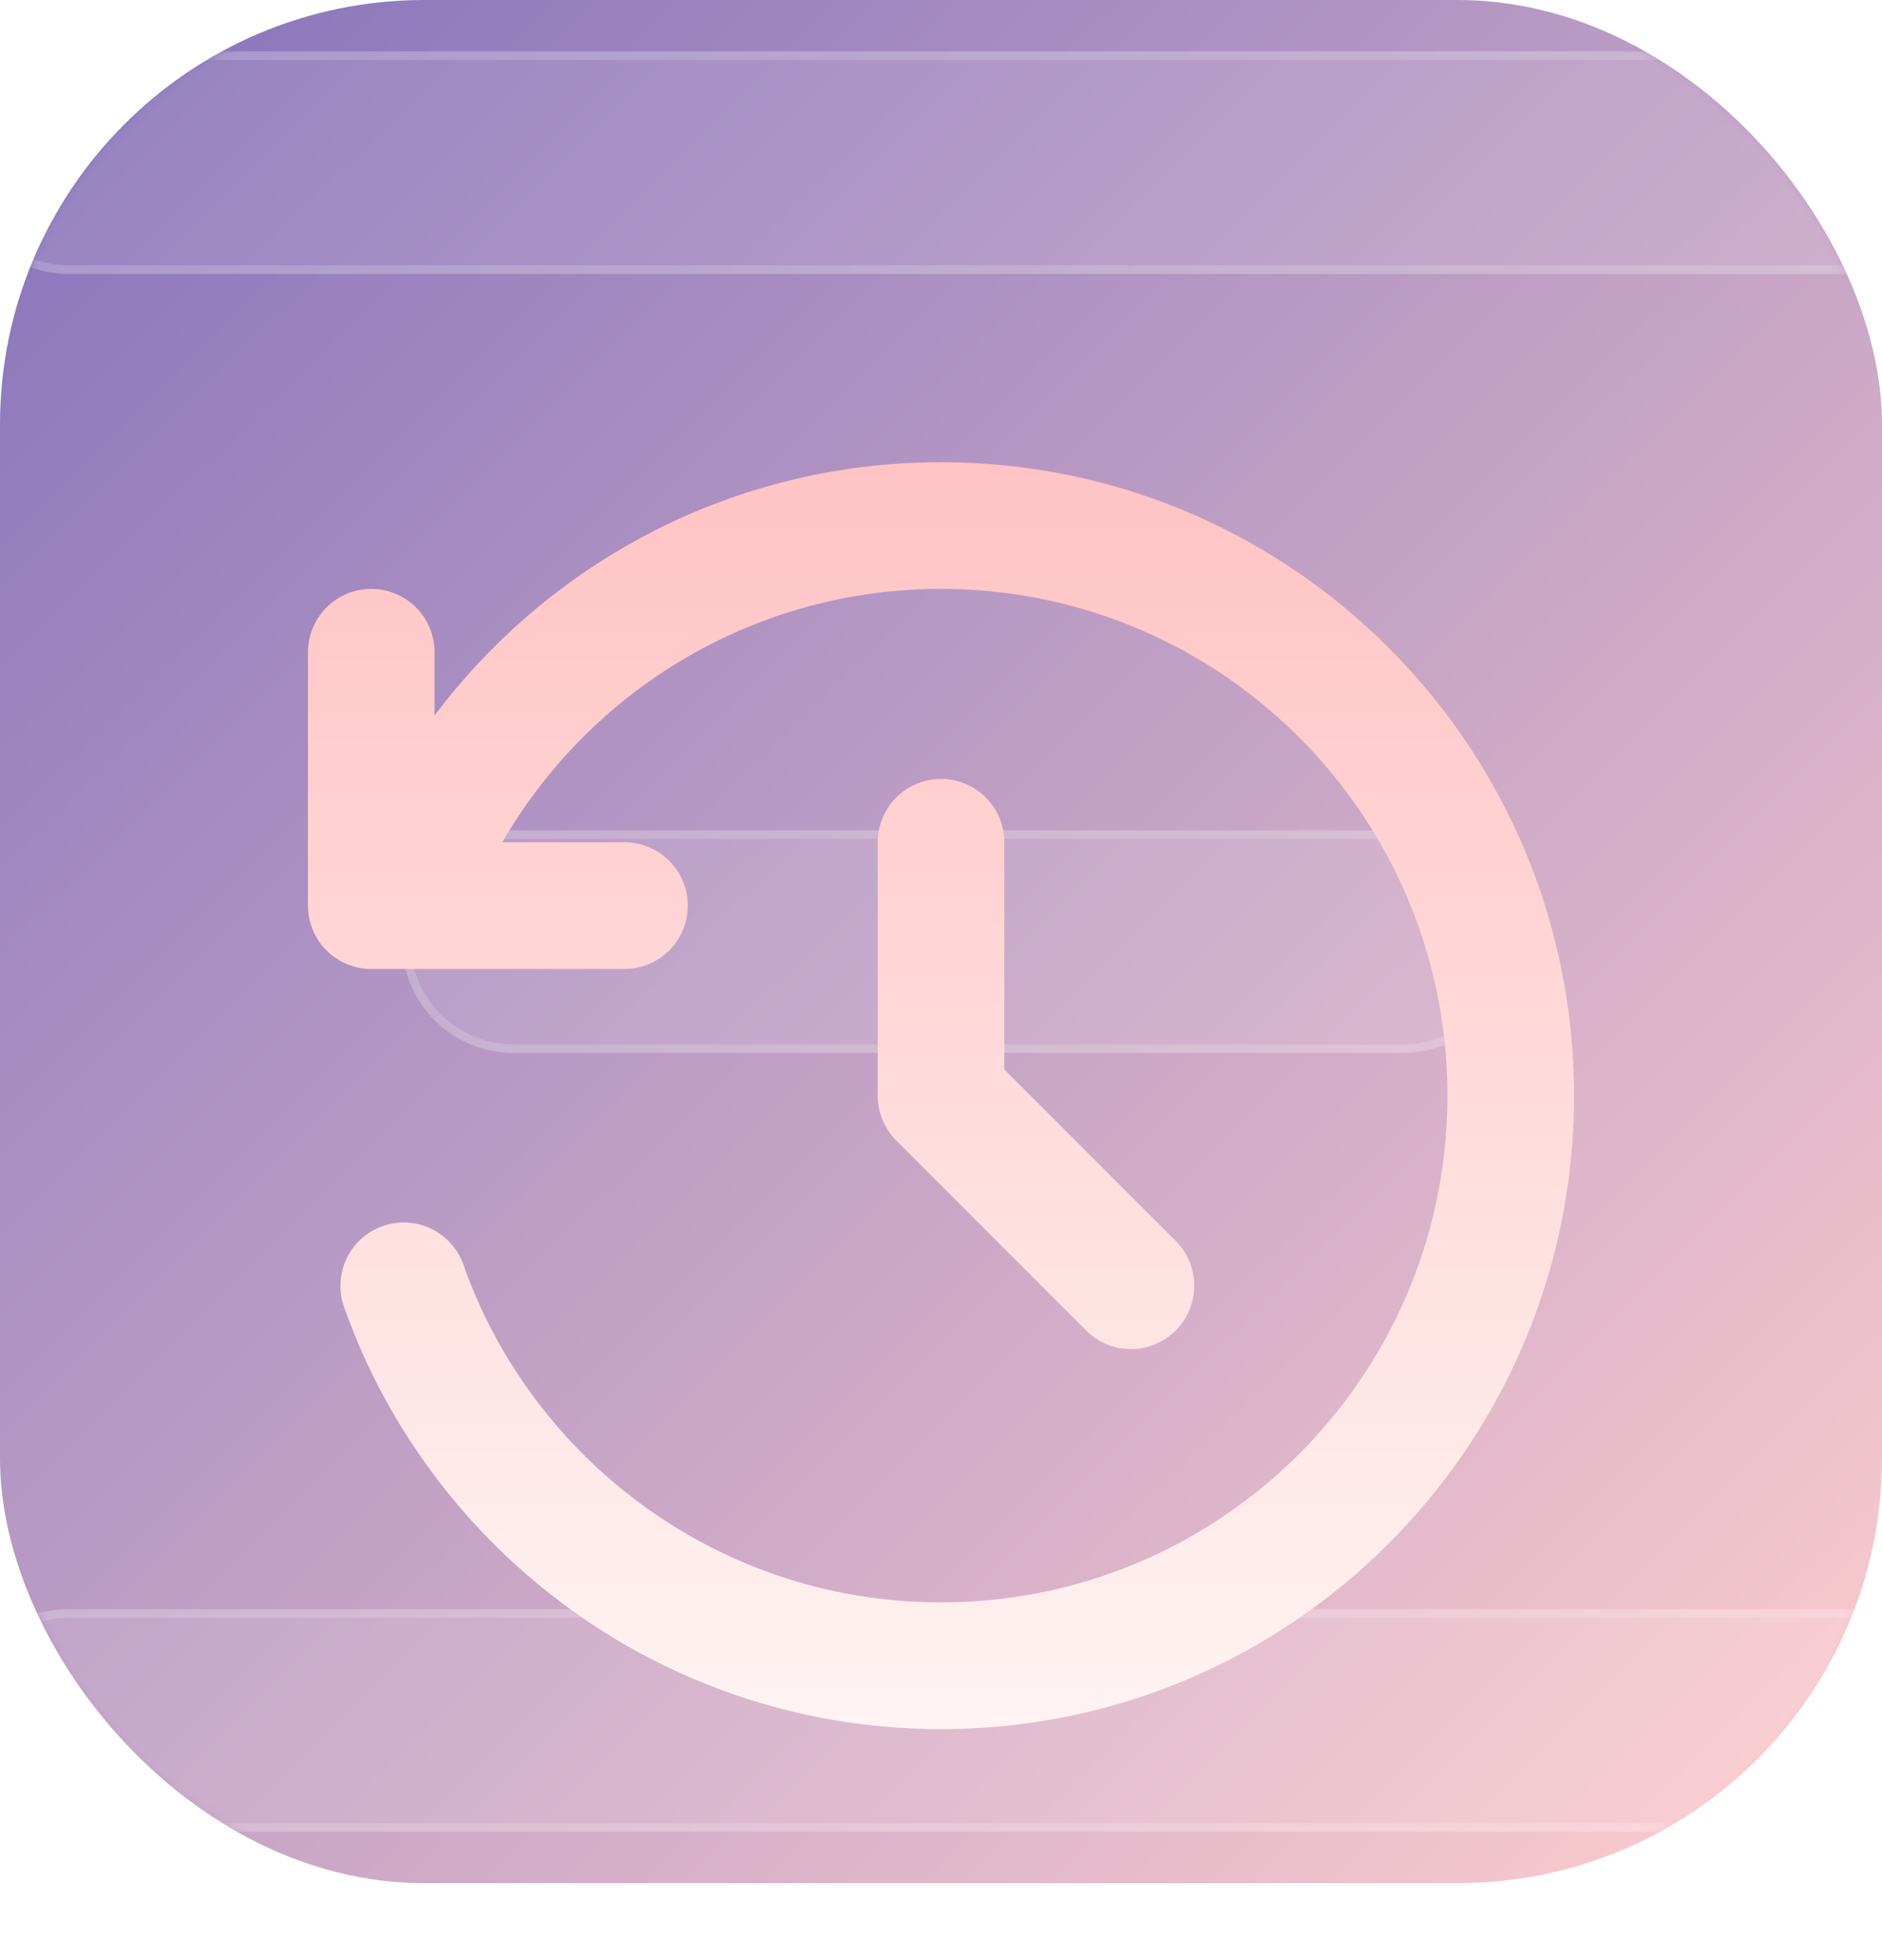 <svg xmlns="http://www.w3.org/2000/svg" width="220" height="229" fill="none"><rect width="220" height="220" fill="url(#a)" rx="49.608"/><mask id="c" width="220" height="220" x="0" y="0" maskUnits="userSpaceOnUse" style="mask-type:alpha"><rect width="220" height="220" fill="url(#b)" rx="49.608"/></mask><g mask="url(#c)"><path fill="#fff" fill-opacity=".1" fill-rule="evenodd" d="M-5 19C-5 11.82.82 6 8 6h208c7.18 0 13 5.82 13 13s-5.82 13-13 13H8C.82 32-5 26.18-5 19Zm0 0C-5 11.82.82 6 8 6h208c7.18 0 13 5.82 13 13s-5.82 13-13 13H8C.82 32-5 26.18-5 19Zm0 0C-5 11.82.82 6 8 6h208c7.18 0 13 5.82 13 13s-5.82 13-13 13H8C.82 32-5 26.18-5 19Z" clip-rule="evenodd"/><path fill="#fff" fill-opacity=".1" d="M47 110c0-7.18 5.82-13 13-13h104c7.18 0 13 5.82 13 13s-5.82 13-13 13H60c-7.18 0-13-5.82-13-13Zm-52 91c0-7.18 5.82-13 13-13h208c7.18 0 13 5.82 13 13s-5.82 13-13 13H8c-7.18 0-13-5.82-13-13Z"/><path stroke="#fff" stroke-opacity=".17" d="M8 188.5h208c6.904 0 12.5 5.596 12.5 12.5s-5.596 12.5-12.5 12.5H8c-6.904 0-12.5-5.596-12.5-12.5S1.096 188.5 8 188.5Zm52-91h104c6.904 0 12.5 5.596 12.5 12.5s-5.596 12.5-12.5 12.5H60c-6.904 0-12.5-5.596-12.5-12.5S53.096 97.5 60 97.5ZM8 6.5h208c6.904 0 12.5 5.597 12.5 12.5 0 6.904-5.596 12.5-12.5 12.5H8C1.096 31.5-4.5 25.904-4.5 19-4.5 12.097 1.096 6.5 8 6.5Z"/></g><g filter="url(#d)"><path fill="url(#e)" fill-rule="evenodd" d="M50.8 65.595V58.2a7.4 7.4 0 0 0-14.8 0v29.6a7.4 7.4 0 0 0 7.4 7.4H73a7.4 7.4 0 0 0 0-14.8H58.718C68.959 62.696 88.098 50.8 110 50.8c32.695 0 59.2 26.505 59.2 59.2 0 32.695-26.505 59.2-59.2 59.2-25.765 0-47.703-16.463-55.834-39.466a7.4 7.4 0 0 0-13.954 4.932C50.368 163.398 77.768 184 110 184c40.869 0 74-33.131 74-74 0-40.87-33.131-74-74-74-24.216 0-45.704 11.63-59.2 29.595ZM110 73a7.4 7.4 0 0 1 7.4 7.4v26.535l20.033 20.032a7.403 7.403 0 0 1 0 10.466 7.403 7.403 0 0 1-10.466 0l-22.2-22.2A7.405 7.405 0 0 1 102.6 110V80.4A7.4 7.4 0 0 1 110 73Z" clip-rule="evenodd"/></g><defs><linearGradient id="a" x1="0" x2="218.314" y1=".84" y2="220.833" gradientUnits="userSpaceOnUse"><stop stop-color="#8472BB"/><stop offset="1" stop-color="#FFCFCF"/></linearGradient><linearGradient id="b" x1="0" x2="218.314" y1=".84" y2="220.833" gradientUnits="userSpaceOnUse"><stop stop-color="#2CD0D6"/><stop offset="1" stop-color="#2C5A8D"/></linearGradient><linearGradient id="e" x1="110" x2="110" y1="36" y2="184" gradientUnits="userSpaceOnUse"><stop stop-color="#FFC3C3"/><stop offset="1" stop-color="#FFF3F3"/></linearGradient><filter id="d" width="220" height="220" x="0" y="9" color-interpolation-filters="sRGB" filterUnits="userSpaceOnUse"><feFlood flood-opacity="0" result="BackgroundImageFix"/><feColorMatrix in="SourceAlpha" result="hardAlpha" values="0 0 0 0 0 0 0 0 0 0 0 0 0 0 0 0 0 0 127 0"/><feMorphology in="SourceAlpha" operator="dilate" radius="8" result="effect1_dropShadow_624_11596"/><feOffset dy="9"/><feGaussianBlur stdDeviation="14"/><feComposite in2="hardAlpha" operator="out"/><feColorMatrix values="0 0 0 0 0 0 0 0 0 0 0 0 0 0 0 0 0 0 0.05 0"/><feBlend in2="BackgroundImageFix" result="effect1_dropShadow_624_11596"/><feColorMatrix in="SourceAlpha" result="hardAlpha" values="0 0 0 0 0 0 0 0 0 0 0 0 0 0 0 0 0 0 127 0"/><feMorphology in="SourceAlpha" radius="4" result="effect2_dropShadow_624_11596"/><feOffset dy="3"/><feGaussianBlur stdDeviation="3"/><feComposite in2="hardAlpha" operator="out"/><feColorMatrix values="0 0 0 0 0 0 0 0 0 0 0 0 0 0 0 0 0 0 0.12 0"/><feBlend in2="effect1_dropShadow_624_11596" result="effect2_dropShadow_624_11596"/><feColorMatrix in="SourceAlpha" result="hardAlpha" values="0 0 0 0 0 0 0 0 0 0 0 0 0 0 0 0 0 0 127 0"/><feOffset dy="6"/><feGaussianBlur stdDeviation="8"/><feComposite in2="hardAlpha" operator="out"/><feColorMatrix values="0 0 0 0 0 0 0 0 0 0 0 0 0 0 0 0 0 0 0.08 0"/><feBlend in2="effect2_dropShadow_624_11596" result="effect3_dropShadow_624_11596"/><feBlend in="SourceGraphic" in2="effect3_dropShadow_624_11596" result="shape"/></filter></defs></svg>